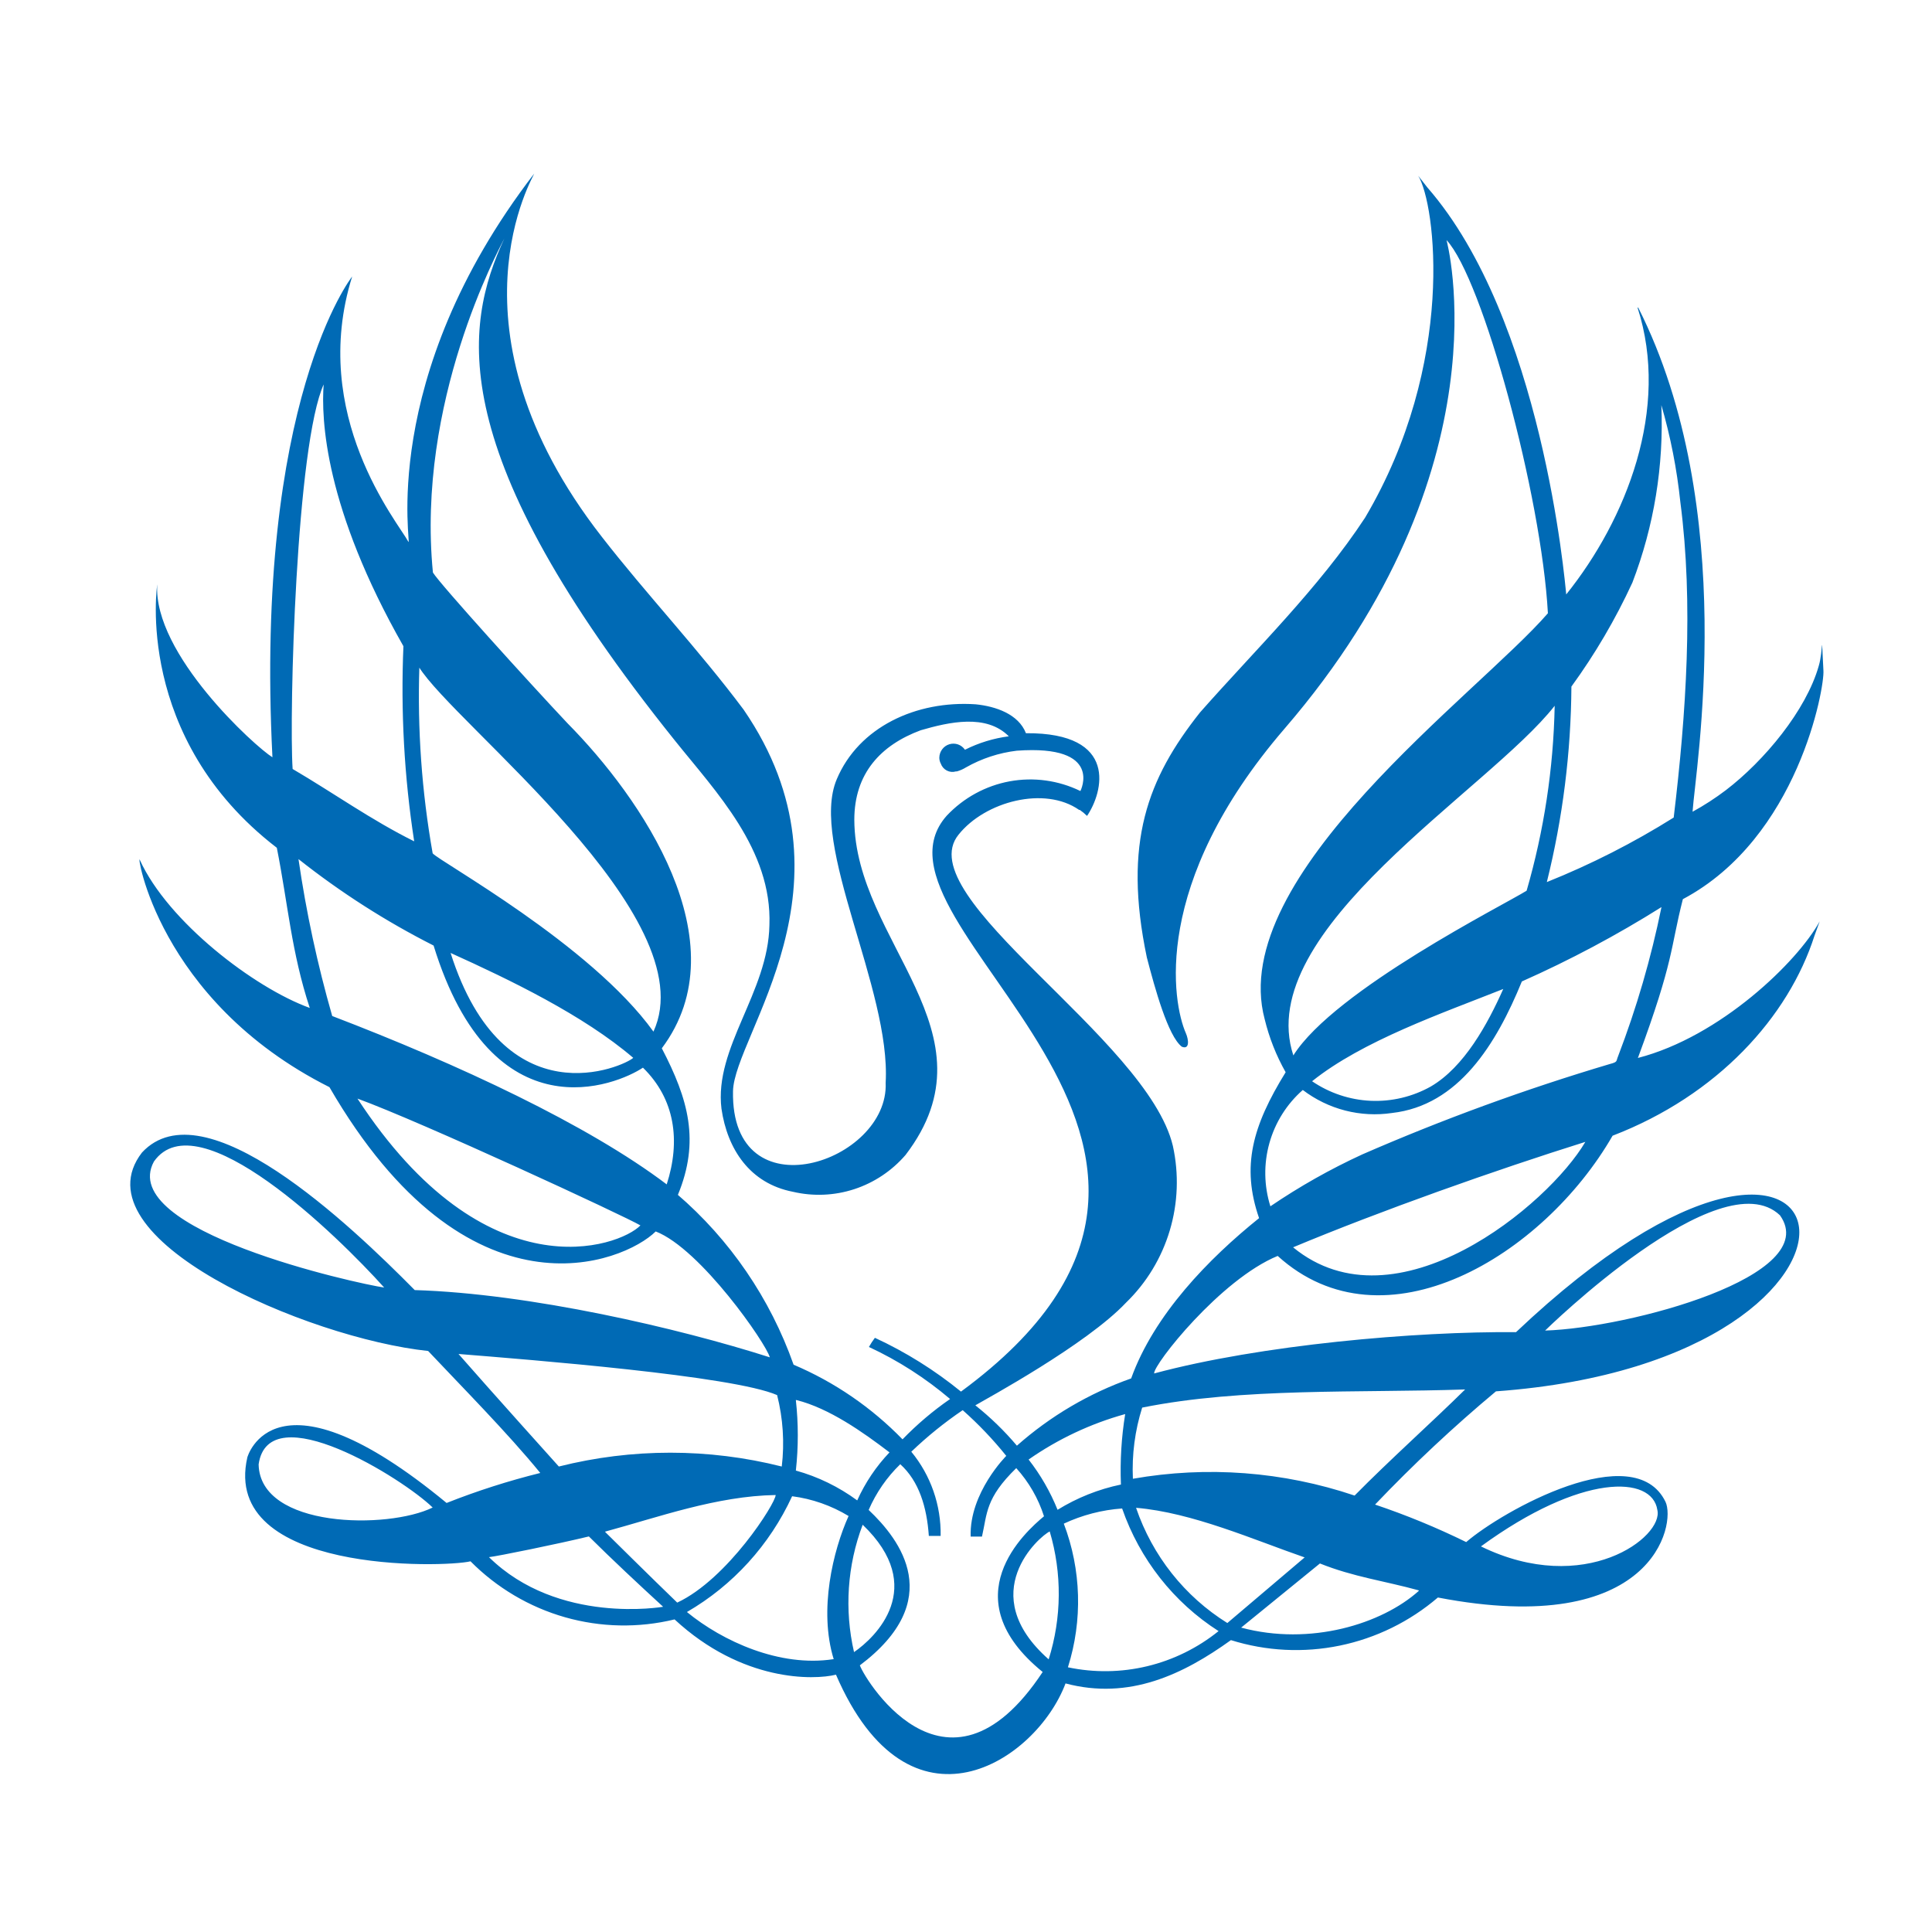 <?xml version="1.0" encoding="utf-8"?>
<svg xmlns="http://www.w3.org/2000/svg" fill="none" height="89" viewBox="0 0 89 89" width="89">
<path d="M75.461 48.712C77.132 44.196 76.936 43.719 77.523 41.421C82.841 38.596 84.059 31.652 83.998 30.89C83.888 28.821 83.998 29.967 83.784 30.673C83.202 32.73 81.269 35.053 79.5 36.403C79.014 36.771 78.503 37.102 77.97 37.394C78.092 35.486 80.155 23.45 75.467 14.17H75.436C76.942 18.828 74.922 23.927 72.15 27.384C72.089 26.764 71.036 14.69 65.755 8.638L65.333 8.099C66.128 9.381 67.095 16.722 62.885 23.846C60.749 27.099 57.83 29.93 55.278 32.822C52.873 35.858 51.722 38.807 52.83 44.103C53.203 45.534 53.803 47.721 54.44 48.217C54.813 48.371 54.758 47.888 54.629 47.597C54.017 46.209 53.014 40.721 59.17 33.572C69.513 21.579 66.636 11.06 66.636 11.06C68.295 12.826 71.012 22.83 71.306 28.251C68.087 31.968 56.49 40.331 58.258 46.947C58.466 47.804 58.791 48.628 59.225 49.394C57.695 51.871 57.175 53.73 58.001 56.115C55.688 57.973 53.167 60.557 52.108 63.499C50.174 64.181 48.387 65.232 46.845 66.597C46.269 65.915 45.627 65.292 44.93 64.738C45.413 64.453 50.046 61.944 51.869 60.011C52.813 59.097 53.508 57.952 53.886 56.687C54.265 55.422 54.314 54.079 54.03 52.788C52.855 47.833 41.827 41.309 44.159 38.447C45.383 36.917 48.118 36.199 49.709 37.308H49.74C49.86 37.39 49.972 37.483 50.076 37.586C50.811 36.508 51.557 33.746 47.261 33.776C46.919 32.897 45.872 32.538 44.948 32.445C42.2 32.259 39.556 33.498 38.547 35.895C37.262 38.912 41.05 45.571 40.799 49.877C40.958 53.544 33.657 55.985 33.767 50.267C33.816 47.696 39.777 40.733 34.257 32.692C32.194 29.93 29.765 27.359 27.721 24.726C20.237 15.124 24.661 8 24.606 8C17.311 17.484 19 25.314 18.811 24.955C18.333 24.063 14.221 19.132 16.222 12.739C16.222 12.739 11.718 18.432 12.55 34.885C11.767 34.408 7.043 30.128 7.244 26.919C7.244 26.919 6.155 33.981 12.752 39.054C13.266 41.644 13.425 43.874 14.27 46.432C11.706 45.503 7.74 42.462 6.443 39.618C6.265 39.098 7.214 46.079 15.176 50.081C21.577 61.127 28.743 58.178 30.206 56.728C32.274 57.527 35.309 61.913 35.462 62.527C31.258 61.182 24.41 59.59 19.105 59.429C16.106 56.394 9.399 50.013 6.541 53.092C3.481 57.05 14.16 61.647 19.723 62.235C21.222 63.828 23.394 66.02 24.888 67.854C23.421 68.218 21.98 68.679 20.573 69.236C12.618 62.669 11.394 67.135 11.394 67.135C10.17 72.5 20.475 72.215 21.675 71.924C22.886 73.145 24.385 74.032 26.03 74.501C27.676 74.969 29.412 75.004 31.075 74.6C34.19 77.487 37.494 77.4 38.51 77.146C41.894 84.983 47.733 81.142 49.085 77.549C52.022 78.329 54.507 77.134 56.704 75.554C58.328 76.063 60.053 76.15 61.719 75.807C63.386 75.464 64.94 74.702 66.238 73.591C76.171 75.505 77.217 70.202 76.722 69.18C75.277 66.213 69.225 69.589 67.542 71.038C66.181 70.37 64.779 69.793 63.344 69.31C65.101 67.466 66.96 65.724 68.913 64.094C89.01 62.638 85.736 46.302 69.837 61.368C65.223 61.325 58.075 61.95 53.167 63.27C53.124 62.867 56.227 58.934 58.858 57.856C63.754 62.297 71.097 57.856 74.286 52.318C79.12 50.459 82.388 46.847 83.588 43.1L83.826 42.443C82.811 44.301 79.249 47.758 75.449 48.737L75.461 48.712ZM7.091 53.507C9.117 50.633 15.561 56.933 17.697 59.312C16.473 59.138 5.353 56.697 7.091 53.507V53.507ZM11.914 67.458C12.373 64.243 18.578 68.121 19.931 69.446C17.881 70.456 11.975 70.412 11.914 67.458ZM76.348 69.558C76.648 70.797 73.007 73.572 68.221 71.237C72.86 67.854 76.109 67.959 76.348 69.558ZM81.997 55.985C83.98 58.773 75.063 61.17 71.177 61.294C71.177 61.294 79.255 53.364 81.997 55.985ZM51.833 65.141C51.659 66.213 51.594 67.301 51.637 68.387C50.605 68.602 49.617 68.996 48.718 69.551C48.383 68.719 47.934 67.939 47.384 67.235C48.74 66.289 50.244 65.581 51.833 65.141ZM19.288 30.71C20.904 33.361 32.537 42.226 30.102 47.523C27.213 43.502 20.206 39.668 19.931 39.309C19.429 36.472 19.224 33.59 19.319 30.71H19.288ZM29.171 48.731C28.755 49.121 23.217 51.642 20.757 43.899C23.498 45.138 26.877 46.767 29.171 48.731ZM14.912 17.676C14.784 19.318 14.967 23.413 18.584 29.768C18.456 32.774 18.622 35.785 19.08 38.757C17.097 37.772 15.371 36.533 13.48 35.424C13.315 32.885 13.64 20.451 14.925 17.676H14.912ZM16.467 50.608C19.423 51.686 28.767 56.016 29.502 56.45C28.535 57.447 22.391 59.671 16.467 50.608ZM30.713 54.56C27.078 51.81 21.112 49.028 15.304 46.804C14.624 44.433 14.104 42.018 13.75 39.575C15.688 41.109 17.773 42.443 19.974 43.558C22.691 52.386 28.437 49.976 29.618 49.183C31.093 50.626 31.362 52.547 30.713 54.56ZM31.228 55.043C32.25 52.565 31.717 50.651 30.487 48.291C34.159 43.403 29.502 36.713 26.148 33.324C24.398 31.466 20.267 26.907 19.943 26.374C19.172 18.506 22.954 11.55 23.235 10.98C21.357 15.05 20.408 20.798 31.087 34.111C32.978 36.477 35.573 39.141 35.444 42.617C35.389 45.714 32.892 48.254 33.235 51.072C33.504 52.931 34.538 54.517 36.527 54.901C37.463 55.12 38.44 55.079 39.354 54.78C40.268 54.481 41.085 53.936 41.717 53.203C46.037 47.548 39.379 43.409 39.355 37.766C39.355 35.623 40.578 34.322 42.414 33.64C43.718 33.262 45.431 32.872 46.472 33.919C45.769 34.01 45.087 34.219 44.452 34.538C44.374 34.425 44.263 34.339 44.133 34.293C44.004 34.248 43.864 34.245 43.733 34.285C43.602 34.324 43.487 34.405 43.404 34.515C43.321 34.625 43.274 34.759 43.271 34.898C43.27 34.995 43.293 35.091 43.339 35.177C43.387 35.315 43.487 35.43 43.617 35.497C43.746 35.564 43.897 35.578 44.036 35.536H44.079C44.227 35.494 44.37 35.431 44.501 35.35C45.223 34.941 46.017 34.68 46.839 34.582V34.582C50.866 34.291 49.77 36.44 49.77 36.44C48.758 35.946 47.616 35.79 46.51 35.993C45.404 36.197 44.39 36.751 43.614 37.574C39.091 42.648 59.813 52.677 44.269 64.106C43.054 63.116 41.722 62.283 40.303 61.628C40.202 61.762 40.11 61.903 40.028 62.05C41.375 62.675 42.632 63.482 43.767 64.447C42.978 64.993 42.245 65.615 41.576 66.305C40.145 64.834 38.439 63.665 36.558 62.867C35.48 59.815 33.627 57.103 31.185 55.006L31.228 55.043ZM36.693 64.496C38.198 64.874 39.752 65.971 40.976 66.906C40.36 67.552 39.857 68.3 39.489 69.118C38.636 68.491 37.678 68.025 36.662 67.743C36.781 66.664 36.781 65.575 36.662 64.496H36.693ZM21.112 62.372C24.416 62.638 33.761 63.375 35.799 64.267C36.071 65.341 36.144 66.456 36.013 67.557C32.642 66.708 29.116 66.708 25.744 67.557C25.744 67.557 22.538 63.995 21.099 62.347L21.112 62.372ZM22.525 71.732C22.899 71.695 25.75 71.113 27.127 70.778C28.174 71.819 29.434 72.996 30.548 74.018C30.548 74.018 25.714 74.867 22.525 71.732ZM27.88 70.555C30.328 69.892 33.021 68.913 35.732 68.87C35.732 69.248 33.516 72.742 31.197 73.826C30.089 72.76 27.88 70.574 27.88 70.574V70.555ZM38.375 76.434C35.928 76.806 33.296 75.616 31.644 74.26C33.765 73.031 35.458 71.168 36.49 68.926C37.41 69.045 38.296 69.355 39.091 69.837C38.375 71.428 37.708 74.173 38.406 76.434H38.375ZM39.74 70.239C42.757 73.126 40.315 75.443 39.342 76.106C38.892 74.154 39.031 72.11 39.74 70.239V70.239ZM39.599 76.725C43.602 73.721 41.478 70.939 40.016 69.558C40.359 68.765 40.854 68.049 41.472 67.451C42.335 68.232 42.696 69.421 42.788 70.753C42.983 70.753 42.959 70.753 43.332 70.753C43.356 69.338 42.876 67.962 41.98 66.875C42.715 66.171 43.507 65.531 44.348 64.961C45.075 65.605 45.746 66.309 46.355 67.067C46.355 67.067 44.648 68.771 44.715 70.784H45.236C45.48 69.719 45.389 69.019 46.815 67.631C47.393 68.269 47.83 69.025 48.093 69.849C47.243 70.555 43.81 73.597 48.032 77.022C43.528 83.837 39.636 77.022 39.599 76.675V76.725ZM48.308 76.44C44.862 73.398 47.892 70.76 48.357 70.549C48.928 72.473 48.911 74.526 48.308 76.44ZM49.195 76.806C49.879 74.643 49.812 72.308 49.005 70.189C49.852 69.793 50.762 69.556 51.692 69.49C52.502 71.826 54.067 73.817 56.135 75.139C55.17 75.916 54.048 76.468 52.849 76.756C51.649 77.044 50.402 77.061 49.195 76.806ZM56.539 74.767C54.573 73.543 53.087 71.667 52.334 69.459C54.923 69.675 57.769 70.939 60.1 71.744C60.1 71.744 57.653 73.82 56.539 74.767V74.767ZM65.357 73.287C63.656 74.811 60.364 75.833 57.175 74.978L60.804 72.023C62.346 72.643 63.791 72.829 65.357 73.262V73.287ZM67.493 64.007C65.969 65.513 64.017 67.253 62.401 68.895C59.112 67.786 55.603 67.52 52.188 68.121C52.137 67.011 52.282 65.901 52.616 64.843C57.23 63.914 62.591 64.174 67.493 64.007V64.007ZM72.389 31.627C73.479 30.129 74.42 28.525 75.198 26.838C76.196 24.235 76.65 21.451 76.532 18.661C76.957 20.12 77.249 21.615 77.407 23.128C78.019 27.805 77.676 32.878 77.101 37.661C75.244 38.825 73.288 39.821 71.257 40.634C71.989 37.688 72.369 34.664 72.389 31.627ZM71.618 32.525C71.561 35.406 71.126 38.266 70.326 41.031C69.347 41.65 61.483 45.596 59.58 48.619C57.677 42.846 68.57 36.409 71.618 32.513V32.525ZM69.249 45.559C68.527 47.182 67.45 49.152 65.914 50.05C65.069 50.524 64.11 50.752 63.145 50.71C62.179 50.667 61.245 50.355 60.443 49.809C62.756 47.95 66.44 46.674 69.249 45.559V45.559ZM59.568 57.459C63.583 55.781 68.9 53.897 73.031 52.602C71.342 55.489 64.311 61.356 59.568 57.459ZM74.157 49.016C70.278 50.17 66.47 51.56 62.756 53.179C61.282 53.857 59.866 54.656 58.522 55.57C58.226 54.627 58.209 53.616 58.475 52.664C58.74 51.712 59.276 50.859 60.015 50.211C60.597 50.654 61.26 50.976 61.966 51.158C62.672 51.34 63.407 51.378 64.127 51.271C67.187 50.924 68.925 48.105 70.106 45.212C72.327 44.225 74.477 43.081 76.538 41.786C76.061 44.131 75.392 46.431 74.537 48.663C74.439 48.892 74.537 48.917 74.157 49.016" fill="#006AB5"/>
</svg>